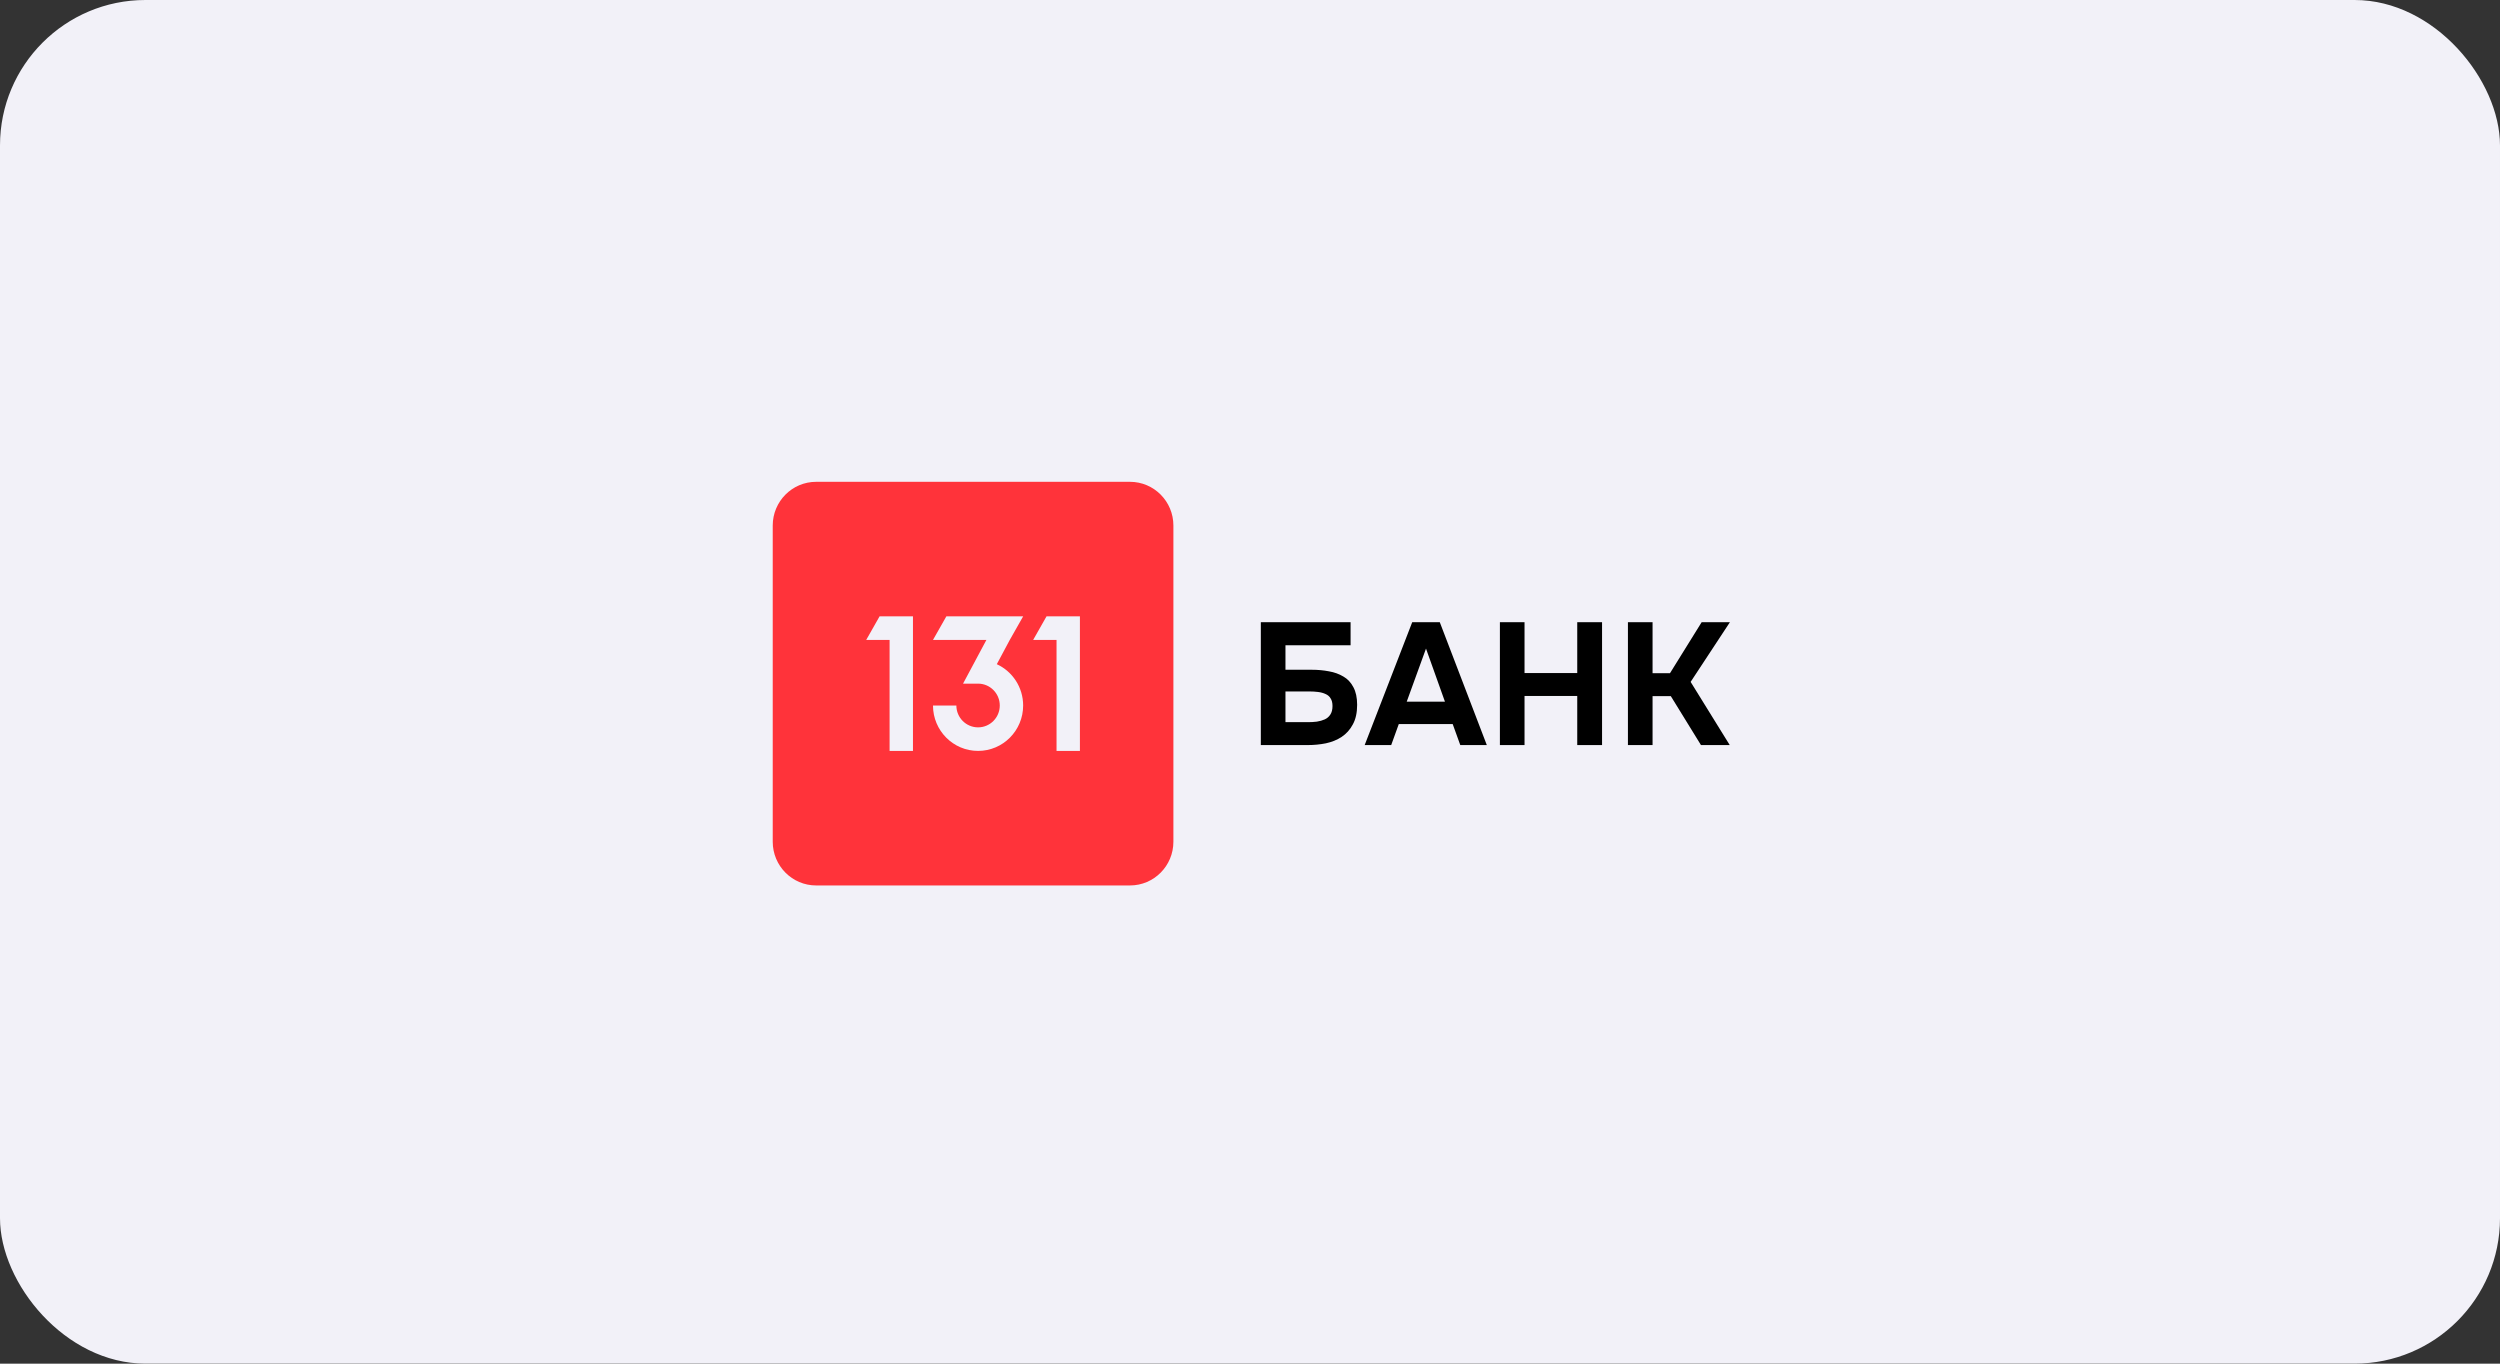 <?xml version="1.0" encoding="UTF-8"?> <svg xmlns="http://www.w3.org/2000/svg" width="275" height="150" viewBox="0 0 275 150" fill="none"><rect x="0" y="0" width="275" height="150" fill="#333333" stroke="none"/><rect width="275" height="150" rx="16" fill="#F2F1F8"></rect><path fill-rule="evenodd" clip-rule="evenodd" d="M124.299 53H89.775C87.138 53 85 55.154 85 57.81V92.59C85 95.246 87.138 97.4 89.775 97.4H124.299C126.936 97.4 129.074 95.246 129.074 92.59V57.81C129.074 55.154 126.936 53 124.299 53ZM96.753 67.8H100.426V82.6H97.855V70.39H95.284L96.753 67.8ZM115.117 67.8H118.79V82.6H116.219V70.39H113.648L115.117 67.8ZM105.935 75.2L108.506 70.39H102.629L104.099 67.8H112.546L111.077 70.39L109.649 73.061C111.359 73.849 112.546 75.587 112.546 77.605C112.546 80.364 110.326 82.6 107.588 82.6C104.849 82.6 102.629 80.364 102.629 77.605H105.2C105.2 78.933 106.269 80.01 107.588 80.01C108.906 80.01 109.975 78.933 109.975 77.605C109.975 76.277 108.906 75.2 107.588 75.2H105.935Z" fill="#FF333A"></path><path d="M138.691 81.958V68.442H148.564V70.981H141.401V73.673H144.301C144.958 73.673 145.583 73.73 146.177 73.845C146.771 73.947 147.301 74.138 147.769 74.418C148.236 74.685 148.602 75.073 148.868 75.582C149.146 76.091 149.285 76.74 149.285 77.529C149.285 78.395 149.127 79.114 148.811 79.686C148.508 80.259 148.097 80.717 147.579 81.061C147.074 81.392 146.493 81.627 145.836 81.767C145.191 81.895 144.528 81.958 143.846 81.958H138.691ZM141.401 79.438H143.903C144.219 79.438 144.534 79.419 144.85 79.381C145.179 79.33 145.469 79.247 145.722 79.133C145.975 79.018 146.177 78.847 146.328 78.617C146.493 78.376 146.575 78.058 146.575 77.663C146.575 77.307 146.505 77.027 146.366 76.823C146.24 76.607 146.057 76.448 145.817 76.346C145.577 76.231 145.299 76.155 144.983 76.117C144.68 76.078 144.358 76.059 144.016 76.059H141.401V79.438Z" fill="black"></path><path d="M150.114 81.958L155.344 68.442H158.376L163.55 81.958H160.631L159.797 79.648H153.866L153.032 81.958H150.114ZM154.738 77.186H158.945L156.86 71.344L154.738 77.186Z" fill="black"></path><path d="M164.989 81.958V68.442H167.698V74.036H173.497V68.442H176.226V81.958H173.497V76.556H167.698V81.958H164.989Z" fill="black"></path><path d="M179.072 81.958V68.442H181.782V74.055H183.696L187.182 68.442H190.29L185.97 75.009L190.271 81.958H187.107L183.79 76.575H181.782V81.958H179.072Z" fill="black"></path></svg> 